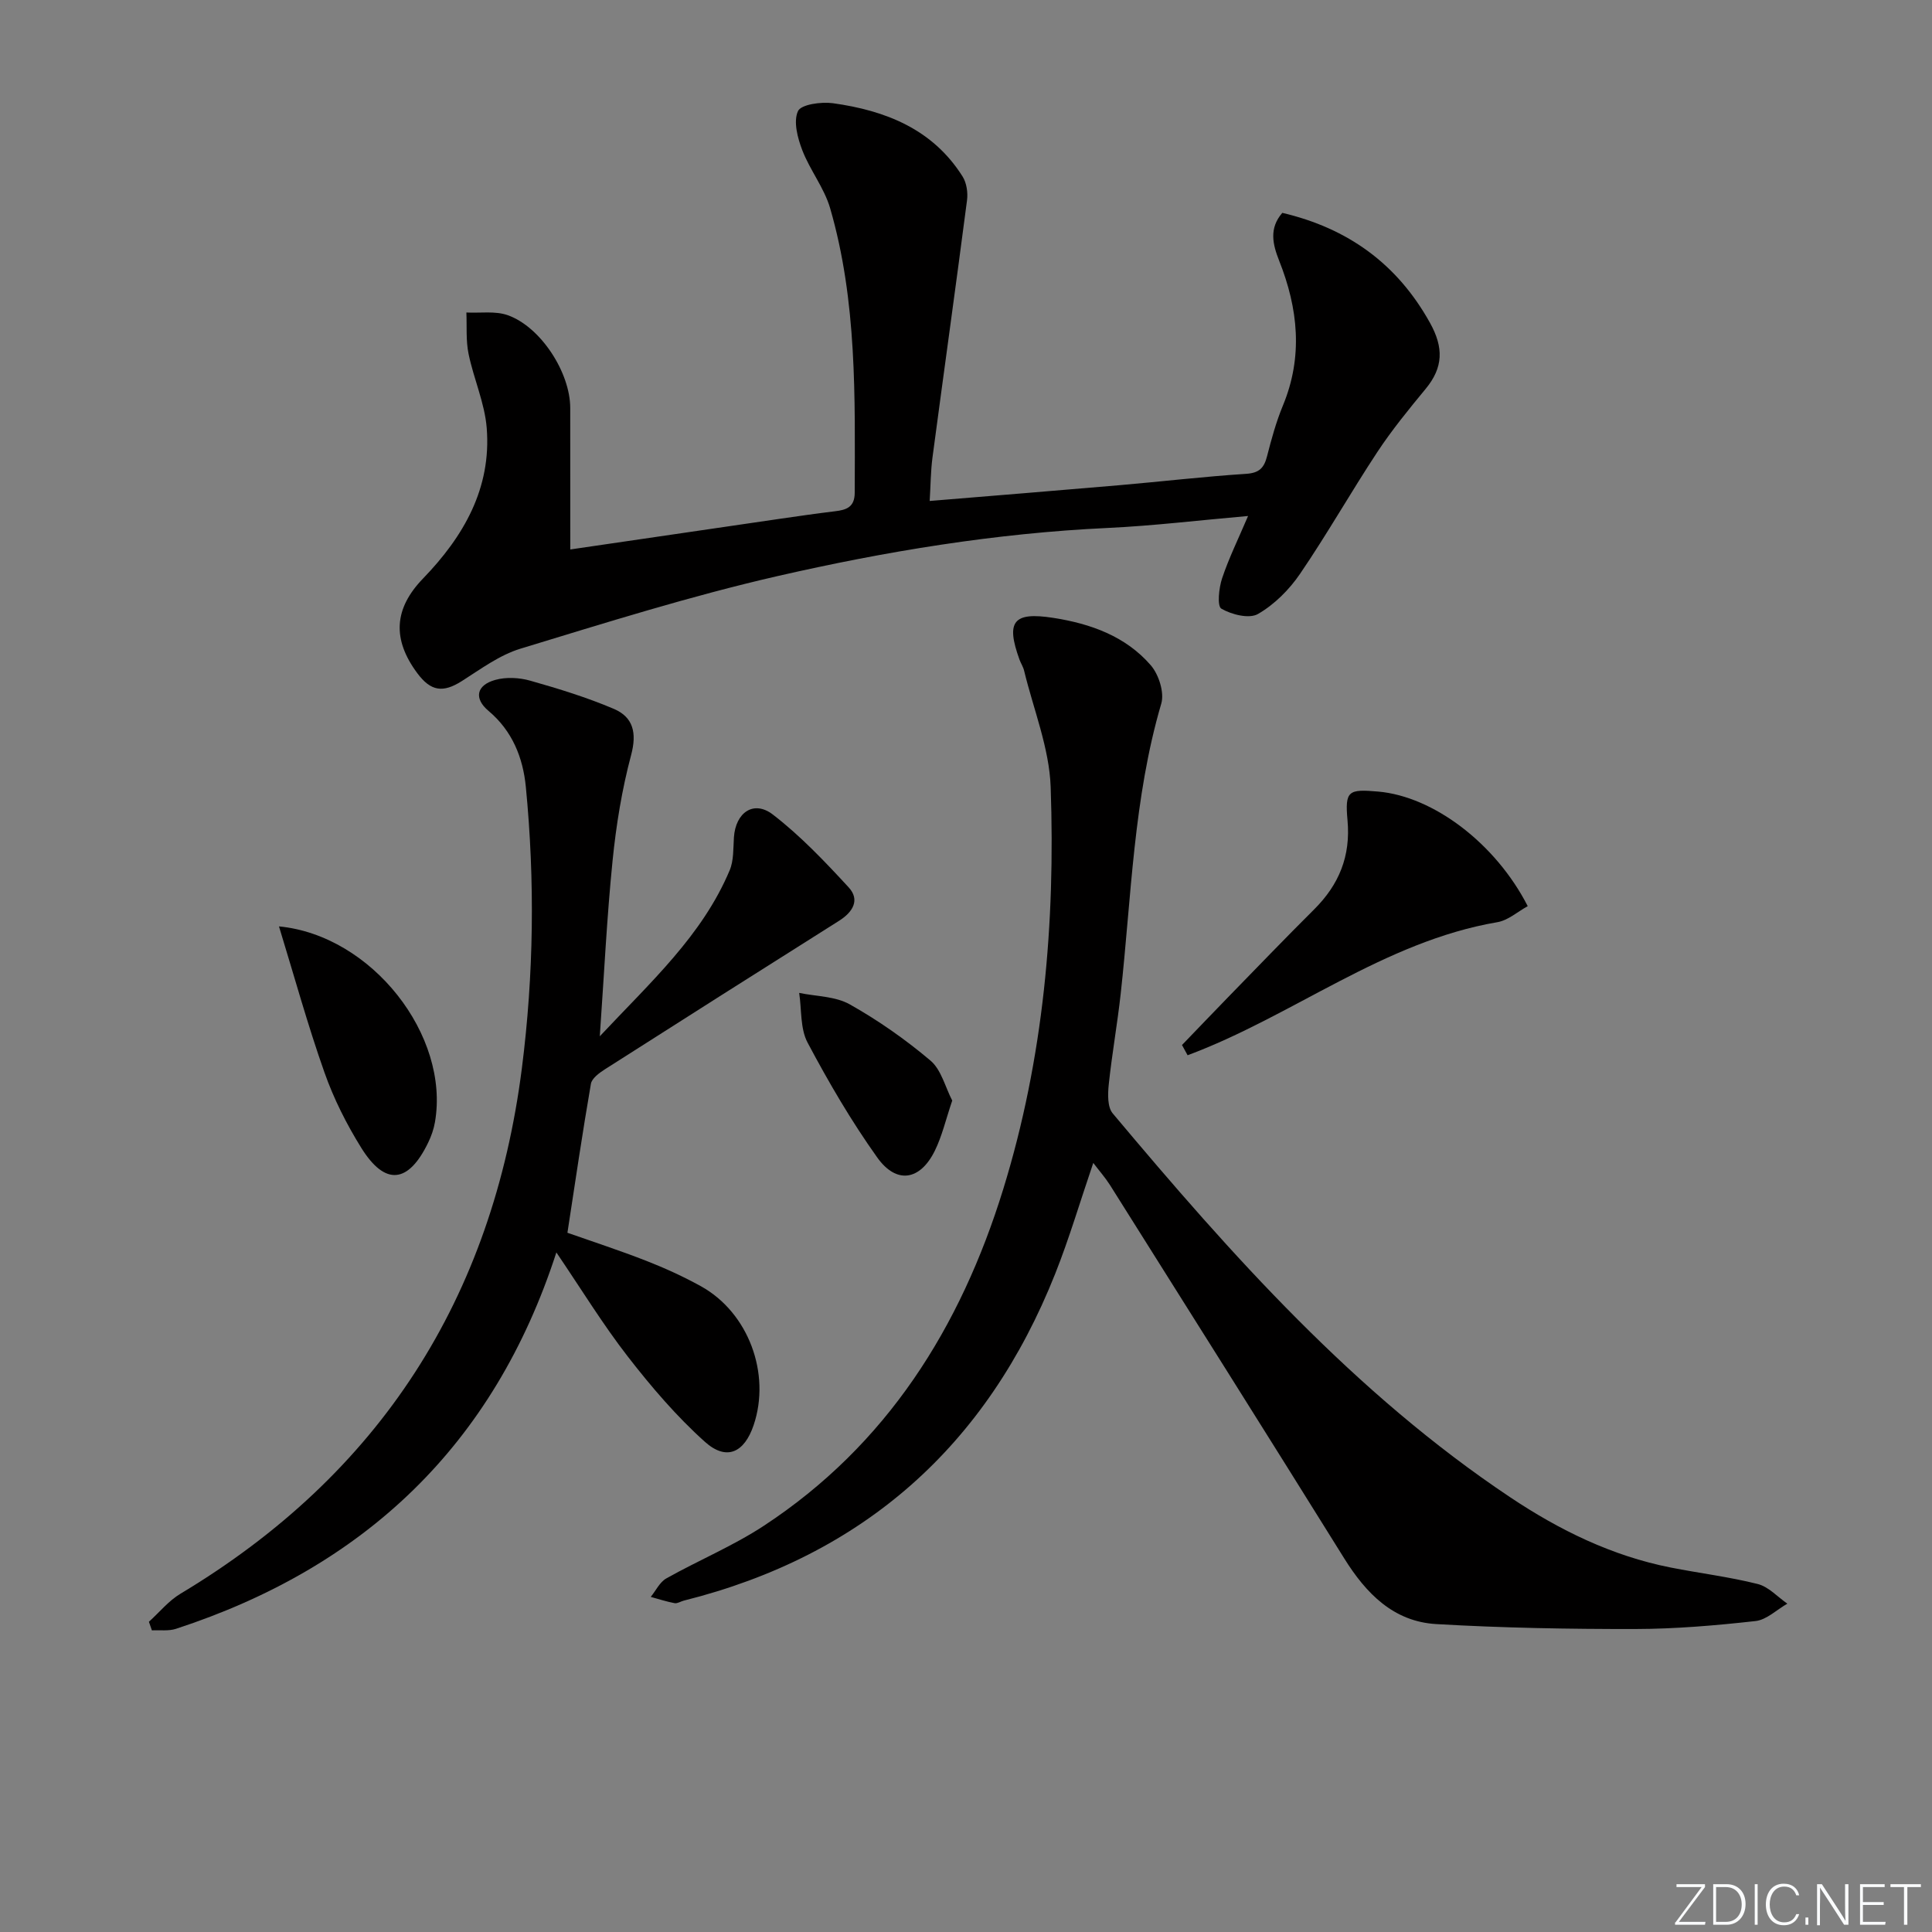 <svg enable-background="new 0 0 400 400" viewBox="0 0 400 400" xmlns="http://www.w3.org/2000/svg"><rect x="0" y="0" width="400" height="400" fill="#808080" stroke="none"/><g fill="#fafbfc"><path d="m346.9 398 5.4-7.3h-5.2v-.6h5.9v.6l-5.4 7.2h5.5l-.1.6h-6.2v-.5z"/><path d="m354.7 390.1h2.8c2.3 0 3.9 1.6 3.9 4.1s-1.6 4.3-3.9 4.3h-2.8zm.6 7.8h2c2.2 0 3.3-1.6 3.3-3.6 0-1.8-1-3.6-3.3-3.6h-2z"/><path d="m363.9 390.1v8.4h-.6v-8.4z"/><path d="m372.5 396.3c-.4 1.3-1.4 2.3-3.2 2.3-2.4 0-3.7-1.9-3.7-4.3 0-2.3 1.2-4.3 3.7-4.3 1.8 0 2.9 1 3.2 2.4h-.6c-.4-1.1-1.1-1.8-2.5-1.8-2.1 0-3 1.9-3 3.7s.9 3.7 3 3.7c1.4 0 2.1-.7 2.5-1.7z"/><path d="m373.8 398.5v-1.5h.6v1.5z"/><path d="m376.2 398.5v-8.4h1c1.3 2 4.4 6.7 4.9 7.6-.1-1.2-.1-2.4-.1-3.8v-3.8h.7v8.4h-.9c-1.2-1.9-4.4-6.8-5-7.7.1 1.1 0 2.3 0 3.9v3.9h-.6z"/><path d="m390 394.4h-4.3v3.5h4.7l-.1.6h-5.2v-8.4h5.1v.6h-4.5v3.1h4.3z"/><path d="m394.2 390.7h-2.8v-.6h6.3v.6h-2.8v7.8h-.7z"/></g><path d="m226.35 240.77c-2.72 7.97-4.96 15.59-7.88 22.94-14.13 35.57-39.62 58.34-76.89 67.68-.64.16-1.32.63-1.9.53-1.67-.31-3.3-.85-4.95-1.3 1.06-1.3 1.86-3.06 3.23-3.83 6.65-3.74 13.79-6.7 20.15-10.87 25.53-16.75 40.76-41.1 49.6-69.72 8.37-27.1 10.8-55.07 9.82-83.24-.28-8.09-3.56-16.08-5.5-24.11-.19-.8-.68-1.52-.96-2.3-2.86-7.91-1.27-9.91 6.98-8.63 7.73 1.2 14.99 3.79 20.21 9.82 1.65 1.91 2.84 5.64 2.17 7.93-5.77 19.64-6.18 39.97-8.4 60.06-.69 6.27-1.81 12.49-2.47 18.76-.21 1.99-.3 4.69.81 6.02 24.65 29.39 50.1 57.99 82.34 79.51 10.17 6.79 21.03 12.11 33.14 14.51 6.01 1.19 12.13 1.93 18.06 3.42 2.25.56 4.1 2.66 6.14 4.07-2.19 1.25-4.28 3.34-6.58 3.6-8.25.92-16.57 1.63-24.86 1.65-13.75.02-27.52-.22-41.24-1.02-8.86-.51-14.55-6.35-19.08-13.63-16.07-25.81-32.29-51.54-48.48-77.27-.98-1.54-2.18-2.9-3.46-4.58z" fill="#010000"/><path d="m118.07 113.76c13.96-2.04 28.72-4.21 43.48-6.36 3.78-.55 7.55-1.09 11.34-1.55 2.36-.28 4.06-.85 4.07-3.83.05-19.8.5-39.64-5.09-58.91-1.22-4.2-4.17-7.87-5.76-12-.98-2.54-1.88-5.96-.9-8.1.64-1.4 4.82-1.97 7.24-1.64 10.87 1.51 20.65 5.35 26.84 15.17.84 1.33 1.13 3.34.92 4.94-2.31 17.76-4.79 35.49-7.15 53.24-.38 2.88-.38 5.82-.58 9 13.46-1.11 26.35-2.15 39.24-3.26 8.77-.76 17.52-1.79 26.3-2.36 2.74-.18 3.71-1.27 4.32-3.68.9-3.53 1.88-7.09 3.27-10.45 4.21-10.16 3.15-20.11-.78-30.01-1.34-3.38-2.12-6.7.66-9.89 13.52 3.18 23.76 10.49 30.59 22.8 2.82 5.09 2.75 9.19-.89 13.61-3.49 4.23-6.99 8.51-10.01 13.08-5.49 8.32-10.41 17.03-16.03 25.26-2.23 3.27-5.31 6.35-8.7 8.3-1.82 1.05-5.45.13-7.58-1.1-.9-.52-.52-4.28.15-6.28 1.4-4.19 3.37-8.19 5.38-12.91-10.22.89-19.66 2.04-29.13 2.48-23.15 1.08-45.93 4.84-68.41 9.99-17.91 4.11-35.5 9.64-53.1 15-4.34 1.32-8.25 4.24-12.16 6.72-3.85 2.44-6.39 2.15-9.2-1.64-5.22-7.02-4.86-13.36 1.2-19.62 8.4-8.7 14.16-18.67 13.17-31.14-.41-5.18-2.7-10.19-3.76-15.36-.57-2.77-.33-5.7-.45-8.56 2.87.15 5.98-.36 8.57.56 6.86 2.44 12.92 11.89 12.93 19.19.01 9.6.01 19.2.01 29.31z" fill="#010000"/><path d="m30.83 335.77c2.17-1.96 4.08-4.34 6.54-5.81 41.31-24.77 64.6-61.15 70.68-108.8 2.47-19.4 2.71-38.81.82-58.24-.59-6.05-2.79-11.59-7.72-15.73-3.05-2.56-2.56-5.32 1.38-6.42 2.25-.63 4.98-.49 7.26.16 5.86 1.66 11.72 3.46 17.31 5.84 4 1.71 4.79 4.96 3.57 9.54-1.9 7.12-3.1 14.5-3.84 21.85-1.18 11.65-1.74 23.37-2.65 36.39 10.56-11.26 21.21-20.86 26.89-34.36.86-2.04.73-4.52.88-6.82.34-5.14 4.09-7.79 8.07-4.72 5.71 4.4 10.77 9.73 15.68 15.06 2.41 2.61.87 5.13-1.98 6.93-16.18 10.2-32.34 20.45-48.47 30.74-1.17.75-2.71 1.87-2.91 3.02-1.75 10.11-3.24 20.27-4.86 30.83 5.22 1.84 10.86 3.67 16.37 5.83 3.86 1.51 7.67 3.25 11.3 5.26 9.79 5.44 14.48 18.05 10.89 28.72-1.93 5.74-5.63 7.48-10.1 3.47-5.88-5.27-11.1-11.39-15.96-17.65-5.16-6.65-9.58-13.88-14.79-21.56-12.97 40.03-39.82 65.2-78.76 77.93-1.53.5-3.32.23-4.98.32-.22-.59-.42-1.19-.62-1.78z" fill="#010000"/><path d="m244.72 216.36c3.19-3.31 6.37-6.64 9.57-9.93 5.92-6.07 11.79-12.18 17.8-18.16 5.14-5.12 7.57-11.01 6.9-18.42-.56-6.15.15-6.51 6.38-5.96 11.4 1.01 24.28 10.72 30.93 23.72-2.07 1.13-4.06 2.94-6.29 3.32-23.51 4-42.33 19.43-64.13 27.55-.38-.71-.77-1.41-1.16-2.12z" fill="#010000"/><path d="m57.76 191.8c19.23 1.85 35.42 22.6 32.29 40.54-.25 1.45-.76 2.9-1.4 4.22-4.11 8.51-8.93 9.01-13.87 1.06-3.04-4.89-5.69-10.15-7.6-15.57-3.46-9.78-6.22-19.81-9.42-30.25z" fill="#010000"/><path d="m197.15 227.86c-1.34 3.95-2.11 7.37-3.62 10.42-3.04 6.14-7.92 6.95-11.91 1.36-5.37-7.53-10.08-15.6-14.42-23.78-1.55-2.92-1.21-6.83-1.74-10.29 3.52.73 7.48.69 10.47 2.37 5.9 3.32 11.54 7.27 16.71 11.64 2.25 1.9 3.06 5.5 4.51 8.28z" fill="#010000"/></svg>